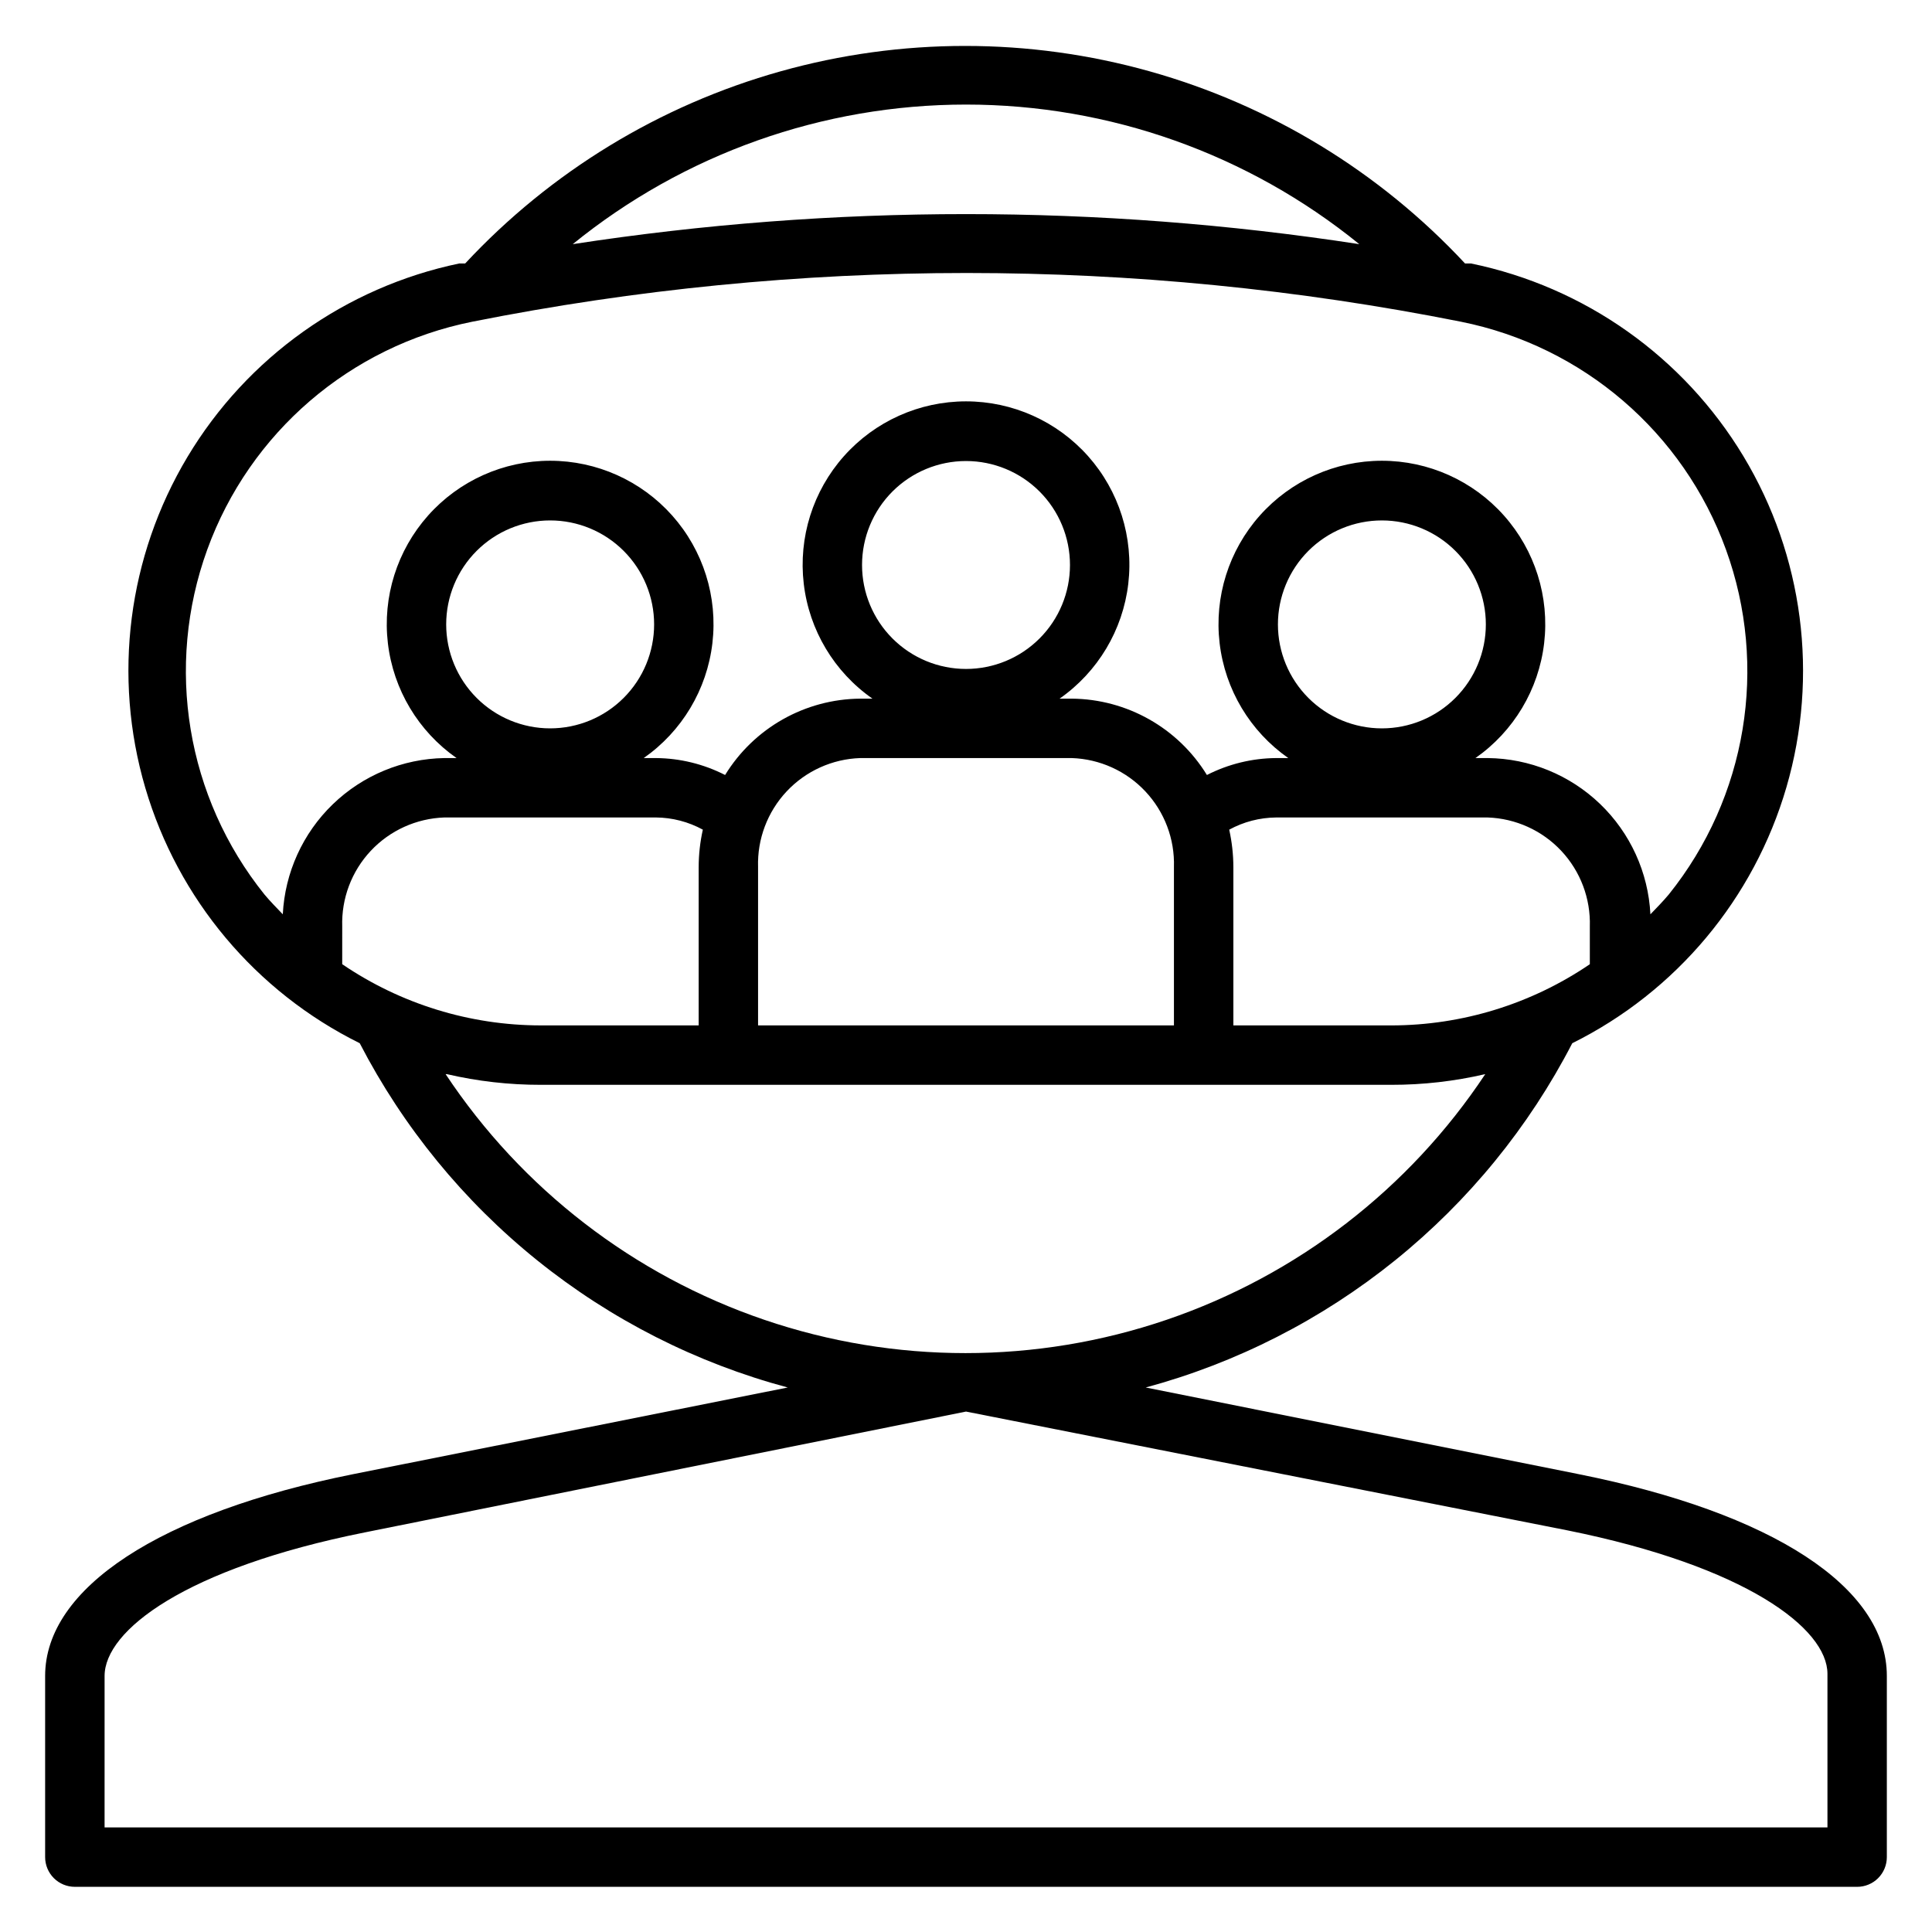 <?xml version="1.0" encoding="UTF-8"?>
<!-- Uploaded to: SVG Repo, www.svgrepo.com, Generator: SVG Repo Mixer Tools -->
<svg fill="#000000" width="800px" height="800px" version="1.1" viewBox="144 144 512 512" xmlns="http://www.w3.org/2000/svg">
 <path d="m163.84 644.03h472.32c2.086 0 4.09-0.828 5.566-2.305 1.477-1.477 2.305-3.481 2.305-5.566v-48.02c0-23.617-30.465-43.219-81.555-53.449l-114.85-22.988c24.141-6.531 46.66-18.016 66.121-33.723 19.461-15.707 35.441-35.293 46.922-57.516 27.559-13.695 48.137-38.293 56.754-67.84 8.613-29.547 4.484-61.348-11.395-87.711-15.879-26.363-42.059-44.887-72.203-51.09h-1.574c-22.652-24.32-51.562-41.934-83.562-50.914-32-8.98-65.852-8.98-97.852 0-31.996 8.98-60.906 26.594-83.559 50.914h-1.574c-30.105 6.289-56.215 24.875-72.016 51.258-15.801 26.387-19.855 58.176-11.188 87.684s29.27 54.051 56.832 67.699c11.52 22.262 27.559 41.875 47.094 57.586 19.531 15.707 42.125 27.172 66.34 33.652l-115.25 22.984c-51.09 10.234-81.555 30.152-81.555 53.453v48.02c0 2.086 0.832 4.09 2.305 5.566 1.477 1.477 3.481 2.305 5.566 2.305zm401.48-244.5c-15.512 10.547-33.828 16.195-52.586 16.215h-41.879v-41.957c-0.008-3.336-0.379-6.664-1.102-9.918 3.816-2.086 8.086-3.195 12.438-3.231h56.047c7.422 0.25 14.441 3.43 19.516 8.844 5.078 5.418 7.797 12.629 7.566 20.047zm-82.656-90.059c0-7.305 2.902-14.312 8.066-19.48 5.168-5.168 12.176-8.07 19.484-8.07 7.309 0 14.316 2.902 19.48 8.07 5.168 5.168 8.07 12.176 8.07 19.48 0 7.309-2.902 14.316-8.07 19.484-5.164 5.168-12.172 8.07-19.48 8.07-7.309 0-14.316-2.902-19.484-8.07-5.164-5.168-8.066-12.176-8.066-19.484zm-82.656-137.76c37.957 0 74.762 13.062 104.22 36.996-69.074-10.625-139.37-10.625-208.45 0 29.465-23.934 66.266-36.996 104.23-36.996zm-181.06 214.59c-1.652-1.73-3.305-3.387-4.879-5.273-20.66-25.727-26.398-60.371-15.141-91.387 11.262-31.016 37.891-53.906 70.242-60.387 86.48-17.211 175.5-17.211 261.98 0 32.355 6.481 58.984 29.371 70.246 60.387 11.258 31.016 5.519 65.66-15.141 91.387-1.574 1.891-3.227 3.543-4.879 5.273-0.562-11.098-5.34-21.566-13.355-29.262-8.02-7.695-18.672-12.039-29.785-12.145h-3.227c10.133-7.082 16.758-18.156 18.203-30.438 1.445-12.277-2.43-24.586-10.648-33.828-8.215-9.238-19.988-14.523-32.352-14.523s-24.137 5.285-32.352 14.523c-8.219 9.242-12.094 21.551-10.648 33.828 1.445 12.281 8.066 23.355 18.203 30.438h-3.227c-6.383 0.047-12.66 1.586-18.344 4.488-7.652-12.469-21.188-20.113-35.816-20.234h-3.227c10.133-7.078 16.758-18.156 18.203-30.434 1.441-12.277-2.434-24.59-10.648-33.828-8.215-9.238-19.988-14.523-32.352-14.523s-24.141 5.285-32.355 14.523c-8.215 9.238-12.09 21.551-10.645 33.828 1.441 12.277 8.066 23.355 18.203 30.434h-3.231c-14.629 0.121-28.164 7.766-35.816 20.234-5.68-2.902-11.961-4.441-18.34-4.488h-3.231c10.137-7.082 16.762-18.156 18.203-30.438 1.445-12.277-2.43-24.586-10.645-33.828-8.219-9.238-19.992-14.523-32.355-14.523-12.363 0-24.137 5.285-32.352 14.523-8.215 9.242-12.09 21.551-10.648 33.828 1.445 12.281 8.07 23.355 18.203 30.438h-3.227c-11.059 0.184-21.633 4.566-29.582 12.254-7.953 7.688-12.684 18.105-13.242 29.152zm209.08-41.406c7.418 0.246 14.438 3.426 19.516 8.844 5.078 5.418 7.797 12.625 7.562 20.047v41.957h-110.21v-41.957c-0.234-7.422 2.488-14.629 7.562-20.047 5.078-5.418 12.098-8.598 19.516-8.844zm-55.578-51.168c0-7.309 2.902-14.316 8.07-19.484 5.168-5.164 12.176-8.066 19.484-8.066 7.305 0 14.312 2.902 19.48 8.066 5.168 5.168 8.07 12.176 8.07 19.484 0 7.309-2.902 14.316-8.07 19.48-5.168 5.168-12.176 8.07-19.48 8.07-7.309 0-14.316-2.902-19.484-8.07-5.168-5.164-8.07-12.172-8.07-19.48zm-82.656 43.297c-7.305 0-14.312-2.902-19.48-8.07-5.168-5.168-8.07-12.176-8.07-19.484 0-7.305 2.902-14.312 8.07-19.48 5.168-5.168 12.176-8.07 19.48-8.07 7.309 0 14.316 2.902 19.484 8.07 5.168 5.168 8.07 12.176 8.07 19.48 0 7.309-2.902 14.316-8.07 19.484-5.168 5.168-12.176 8.07-19.484 8.07zm-55.105 62.504 0.004-10c-0.234-7.418 2.484-14.629 7.562-20.047 5.078-5.414 12.098-8.594 19.516-8.844h56.051c4.348 0.035 8.621 1.145 12.438 3.231-0.727 3.254-1.098 6.582-1.105 9.918v41.957h-41.879c-18.754-0.02-37.074-5.668-52.582-16.215zm27.711 29.125c8.156 1.895 16.504 2.848 24.875 2.836h225.46c8.371 0.012 16.719-0.941 24.875-2.836-20.188 30.434-49.879 53.324-84.445 65.102-34.57 11.777-72.062 11.777-106.63 0s-64.262-34.668-84.445-65.102zm-90.684 159.49c0-12.043 21.332-28.496 68.879-38.023l159.41-32.039 159.41 31.488c47.23 9.523 68.879 25.977 68.879 38.023v40.699h-456.58z"/>
</svg>